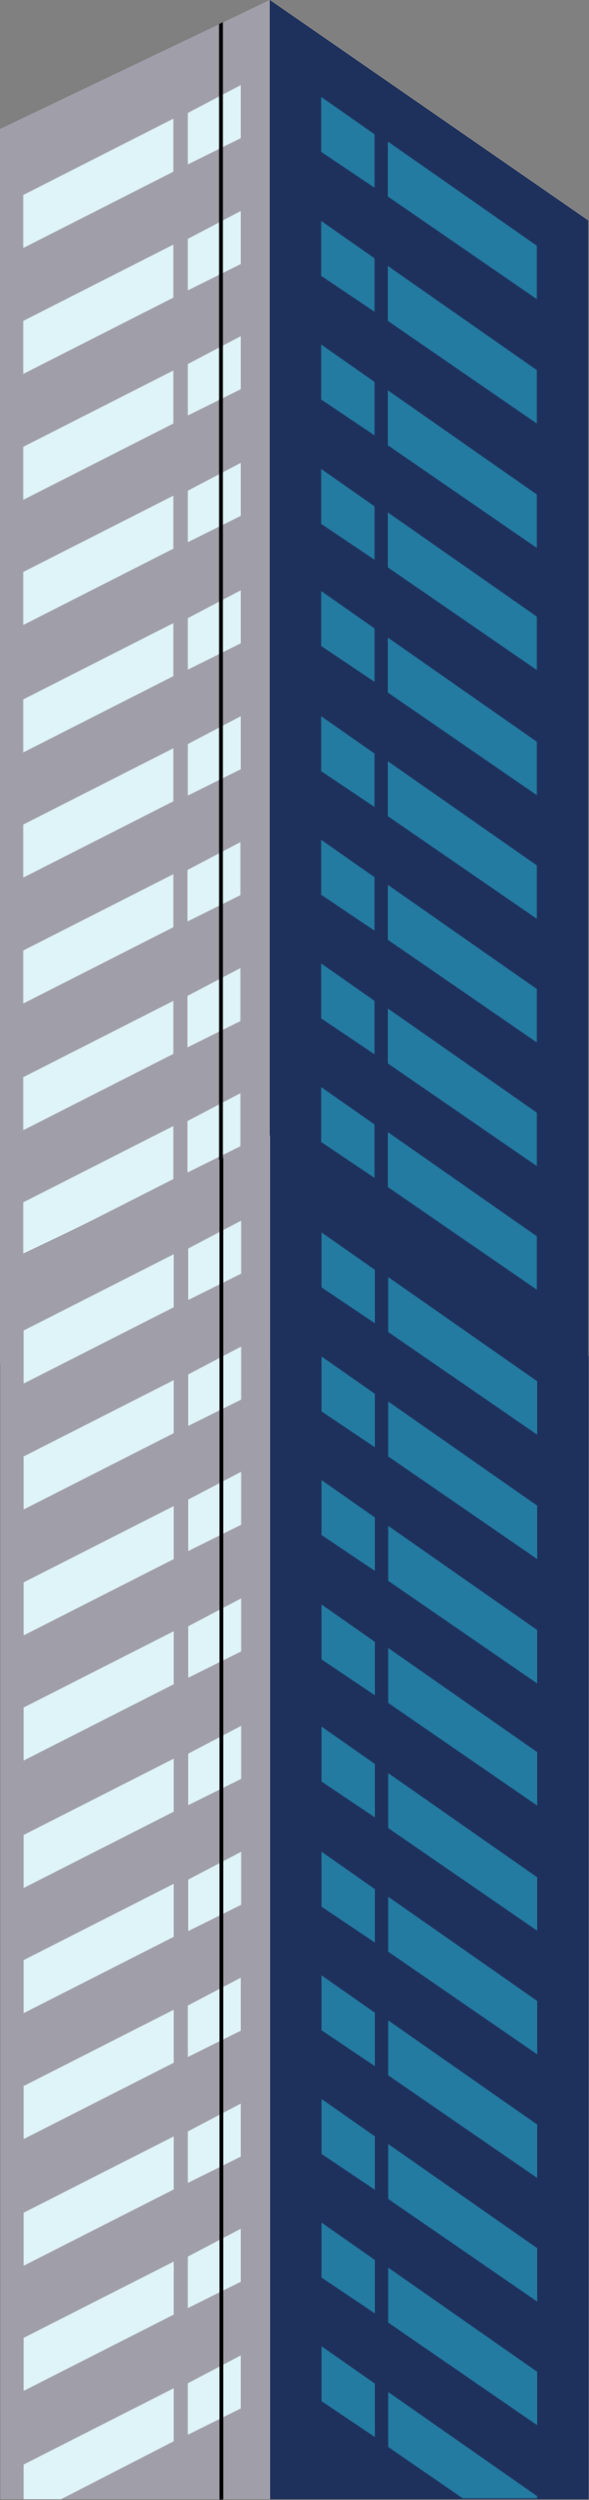 <svg xmlns="http://www.w3.org/2000/svg" width="773" height="3276" viewBox="0 0 773 3276" fill="none"><rect x="0" y="0" width="773" height="3276" fill="#808080" stroke="none"/><path d="M657 349.3V1672H469V219.319L657 349.3Z" stroke="#1E315D" stroke-width="230"></path><path d="M239 1672H115V241.531L239 182.334V1672Z" stroke="#A09EA8" stroke-width="230"></path><mask id="mask0_8_336" style="mask-type:luminance" maskUnits="userSpaceOnUse" x="421" y="127" width="71" height="120"><path d="M421.5 199V127L491.5 176V246L421.5 199Z" fill="white"></path></mask><g mask="url(#mask0_8_336)"><path d="M421.5 127.001L536.192 -36.846L221.5 -257.13V127.001H421.5ZM421.5 199.001H221.5V305.615L310.013 365.045L421.5 199.001ZM491.5 246.001L380.013 412.045L691.5 621.186V246.001H491.5ZM491.5 176.001H691.5V71.869L606.192 12.154L491.5 176.001ZM421.5 127.001H221.5V199.001H421.5H621.5V127.001H421.5ZM421.5 199.001L310.013 365.045L380.013 412.045L491.5 246.001L602.987 79.956L532.987 32.956L421.5 199.001ZM491.5 246.001H691.5V176.001H491.5H291.5V246.001H491.5ZM491.5 176.001L606.192 12.154L536.192 -36.846L421.5 127.001L306.808 290.847L376.808 339.847L491.5 176.001Z" fill="#247BA2"></path></g><mask id="mask1_8_336" style="mask-type:luminance" maskUnits="userSpaceOnUse" x="246" y="111" width="70" height="105"><path d="M316 181V111.5L246.5 148V215.5L316 181Z" fill="white"></path></mask><g mask="url(#mask1_8_336)"><path d="M316 111.501L223.008 -65.566L516 -219.439V111.501H316ZM316 181.001H516V305.006L404.927 360.143L316 181.001ZM246.5 215.501L335.427 394.643L46.5 538.068V215.501H246.5ZM246.5 148.001H46.5V27.133L153.508 -29.066L246.5 148.001ZM316 111.501H516V181.001H316H116V111.501H316ZM316 181.001L404.927 360.143L335.427 394.643L246.5 215.501L157.573 36.358L227.073 1.858L316 181.001ZM246.5 215.501H46.5V148.001H246.5H446.5V215.501H246.5ZM246.5 148.001L153.508 -29.066L223.008 -65.566L316 111.501L408.992 288.567L339.492 325.067L246.5 148.001Z" fill="#DFF4F8"></path></g><mask id="mask2_8_336" style="mask-type:luminance" maskUnits="userSpaceOnUse" x="30" y="155" width="198" height="171"><path d="M227.5 225V155.5L30.5 255.5V325L227.5 225Z" fill="white"></path></mask><g mask="url(#mask2_8_336)"><path d="M227.5 155.501L136.973 -22.838L427.5 -170.314V155.501H227.5ZM227.5 225.001H427.5V347.77L318.027 403.34L227.5 225.001ZM30.5 325.001L121.027 503.34L-169.5 650.816V325.001H30.5ZM30.5 255.501H-169.5V132.732L-60.027 77.162L30.5 255.501ZM227.5 155.501H427.5V225.001H227.5H27.5V155.501H227.5ZM227.5 225.001L318.027 403.34L121.027 503.34L30.5 325.001L-60.027 146.662L136.973 46.661L227.5 225.001ZM30.5 325.001H-169.5V255.501H30.5H230.5V325.001H30.5ZM30.5 255.501L-60.027 77.162L136.973 -22.838L227.5 155.501L318.027 333.84L121.027 433.84L30.5 255.501Z" fill="#DFF4F8"></path></g><mask id="mask3_8_336" style="mask-type:luminance" maskUnits="userSpaceOnUse" x="30" y="320" width="198" height="171"><path d="M227.5 390V320.5L30.5 420.5V490L227.5 390Z" fill="white"></path></mask><g mask="url(#mask3_8_336)"><path d="M227.5 320.5L136.973 142.161L427.5 -5.314V320.5H227.5ZM227.5 390H427.5V512.769L318.027 568.339L227.5 390ZM30.5 490L121.027 668.339L-169.5 815.815V490H30.5ZM30.5 420.5H-169.5V297.731L-60.027 242.161L30.5 420.5ZM227.5 320.5H427.5V390H227.5H27.5V320.5H227.5ZM227.5 390L318.027 568.339L121.027 668.339L30.5 490L-60.027 311.661L136.973 211.661L227.5 390ZM30.5 490H-169.5V420.5H30.5H230.5V490H30.5ZM30.5 420.5L-60.027 242.161L136.973 142.161L227.5 320.5L318.027 498.839L121.027 598.839L30.5 420.5Z" fill="#DFF4F8"></path></g><mask id="mask4_8_336" style="mask-type:luminance" maskUnits="userSpaceOnUse" x="30" y="485" width="198" height="171"><path d="M227.5 555V485.5L30.5 585.5V655L227.5 555Z" fill="white"></path></mask><g mask="url(#mask4_8_336)"><path d="M227.5 485.501L136.973 307.162L427.5 159.686V485.501H227.5ZM227.5 555.001H427.5V677.77L318.027 733.34L227.5 555.001ZM30.5 655.001L121.027 833.34L-169.5 980.816V655.001H30.5ZM30.5 585.501H-169.5V462.732L-60.027 407.162L30.5 585.501ZM227.5 485.501H427.5V555.001H227.5H27.5V485.501H227.5ZM227.5 555.001L318.027 733.34L121.027 833.34L30.5 655.001L-60.027 476.662L136.973 376.662L227.5 555.001ZM30.5 655.001H-169.5V585.501H30.5H230.5V655.001H30.5ZM30.5 585.501L-60.027 407.162L136.973 307.162L227.5 485.501L318.027 663.84L121.027 763.84L30.5 585.501Z" fill="#DFF4F8"></path></g><mask id="mask5_8_336" style="mask-type:luminance" maskUnits="userSpaceOnUse" x="30" y="649" width="198" height="171"><path d="M227.5 719V649.5L30.5 749.5V819L227.5 719Z" fill="white"></path></mask><g mask="url(#mask5_8_336)"><path d="M227.5 649.501L136.973 471.162L427.5 323.686V649.501H227.5ZM227.5 719.001H427.5V841.77L318.027 897.34L227.5 719.001ZM30.5 819.001L121.027 997.34L-169.5 1144.81V819.001H30.5ZM30.5 749.501H-169.5V626.732L-60.027 571.162L30.5 749.501ZM227.5 649.501H427.5V719.001H227.5H27.5V649.501H227.5ZM227.5 719.001L318.027 897.34L121.027 997.34L30.5 819.001L-60.027 640.662L136.973 540.662L227.5 719.001ZM30.5 819.001H-169.5V749.501H30.5H230.5V819.001H30.5ZM30.5 749.501L-60.027 571.162L136.973 471.162L227.5 649.501L318.027 827.84L121.027 927.84L30.5 749.501Z" fill="#DFF4F8"></path></g><mask id="mask6_8_336" style="mask-type:luminance" maskUnits="userSpaceOnUse" x="30" y="816" width="198" height="171"><path d="M227.5 886V816.5L30.5 916.5V986L227.5 886Z" fill="white"></path></mask><g mask="url(#mask6_8_336)"><path d="M227.5 816.501L136.973 638.162L427.5 490.686V816.501H227.5ZM227.5 886.001H427.5V1008.77L318.027 1064.34L227.5 886.001ZM30.5 986.001L121.027 1164.34L-169.5 1311.81V986.001H30.5ZM30.5 916.501H-169.5V793.732L-60.027 738.162L30.5 916.501ZM227.5 816.501H427.5V886.001H227.5H27.5V816.501H227.5ZM227.5 886.001L318.027 1064.34L121.027 1164.34L30.5 986.001L-60.027 807.662L136.973 707.662L227.5 886.001ZM30.5 986.001H-169.5V916.501H30.5H230.5V986.001H30.5ZM30.5 916.501L-60.027 738.162L136.973 638.162L227.5 816.501L318.027 994.84L121.027 1094.84L30.5 916.501Z" fill="#DFF4F8"></path></g><mask id="mask7_8_336" style="mask-type:luminance" maskUnits="userSpaceOnUse" x="30" y="980" width="198" height="171"><path d="M227.5 1050V980.5L30.5 1080.5V1150L227.5 1050Z" fill="white"></path></mask><g mask="url(#mask7_8_336)"><path d="M227.5 980.501L136.973 802.162L427.5 654.686V980.501H227.5ZM227.5 1050H427.5V1172.77L318.027 1228.34L227.5 1050ZM30.5 1150L121.027 1328.34L-169.5 1475.81V1150H30.5ZM30.5 1080.5H-169.5V957.732L-60.027 902.162L30.5 1080.5ZM227.5 980.501H427.5V1050H227.5H27.5V980.501H227.5ZM227.5 1050L318.027 1228.34L121.027 1328.34L30.5 1150L-60.027 971.662L136.973 871.662L227.5 1050ZM30.5 1150H-169.5V1080.5H30.5H230.5V1150H30.5ZM30.5 1080.5L-60.027 902.162L136.973 802.162L227.5 980.501L318.027 1158.84L121.027 1258.84L30.5 1080.5Z" fill="#DFF4F8"></path></g><mask id="mask8_8_336" style="mask-type:luminance" maskUnits="userSpaceOnUse" x="30" y="1145" width="198" height="171"><path d="M227.5 1215V1145.5L30.5 1245.5V1315L227.5 1215Z" fill="white"></path></mask><g mask="url(#mask8_8_336)"><path d="M227.5 1145.5L136.973 967.162L427.5 819.686V1145.5H227.5ZM227.5 1215H427.5V1337.77L318.027 1393.34L227.5 1215ZM30.5 1315L121.027 1493.34L-169.5 1640.81V1315H30.5ZM30.5 1245.5H-169.5V1122.73L-60.027 1067.16L30.5 1245.5ZM227.5 1145.5H427.5V1215H227.5H27.5V1145.5H227.5ZM227.5 1215L318.027 1393.34L121.027 1493.34L30.5 1315L-60.027 1136.66L136.973 1036.66L227.5 1215ZM30.5 1315H-169.5V1245.5H30.5H230.5V1315H30.5ZM30.5 1245.5L-60.027 1067.16L136.973 967.162L227.5 1145.5L318.027 1323.84L121.027 1423.84L30.5 1245.5Z" fill="#DFF4F8"></path></g><mask id="mask9_8_336" style="mask-type:luminance" maskUnits="userSpaceOnUse" x="30" y="1311" width="198" height="171"><path d="M227.5 1381V1311.5L30.5 1411.5V1481L227.5 1381Z" fill="white"></path></mask><g mask="url(#mask9_8_336)"><path d="M227.5 1311.5L136.973 1133.16L427.5 985.686V1311.5H227.5ZM227.5 1381H427.5V1503.77L318.027 1559.34L227.5 1381ZM30.5 1481L121.027 1659.34L-169.5 1806.81V1481H30.5ZM30.5 1411.5H-169.5V1288.73L-60.027 1233.16L30.5 1411.5ZM227.5 1311.5H427.5V1381H227.5H27.5V1311.5H227.5ZM227.5 1381L318.027 1559.34L121.027 1659.34L30.5 1481L-60.027 1302.66L136.973 1202.66L227.5 1381ZM30.5 1481H-169.5V1411.5H30.5H230.5V1481H30.5ZM30.5 1411.5L-60.027 1233.16L136.973 1133.16L227.5 1311.5L318.027 1489.84L121.027 1589.84L30.5 1411.5Z" fill="#DFF4F8"></path></g><mask id="mask10_8_336" style="mask-type:luminance" maskUnits="userSpaceOnUse" x="30" y="1475" width="198" height="171"><path d="M227.5 1545V1475.5L30.5 1575.5V1645L227.5 1545Z" fill="white"></path></mask><g mask="url(#mask10_8_336)"><path d="M227.5 1475.5L136.973 1297.16L427.5 1149.69V1475.5H227.5ZM227.5 1545H427.5V1667.77L318.027 1723.34L227.5 1545ZM30.5 1645L121.027 1823.34L-169.5 1970.81V1645H30.5ZM30.5 1575.5H-169.5V1452.73L-60.027 1397.16L30.5 1575.5ZM227.5 1475.5H427.5V1545H227.5H27.5V1475.5H227.5ZM227.5 1545L318.027 1723.34L121.027 1823.34L30.5 1645L-60.027 1466.66L136.973 1366.66L227.5 1545ZM30.5 1645H-169.5V1575.5H30.5H230.5V1645H30.5ZM30.5 1575.5L-60.027 1397.16L136.973 1297.16L227.5 1475.5L318.027 1653.84L121.027 1753.84L30.5 1575.5Z" fill="#DFF4F8"></path></g><mask id="mask11_8_336" style="mask-type:luminance" maskUnits="userSpaceOnUse" x="30" y="1641" width="198" height="147"><path d="M227.5 1711V1641.5L30.5 1741.5V1787H79.5L227.5 1711Z" fill="white"></path></mask><g mask="url(#mask11_8_336)"><path d="M227.5 1641.5L136.973 1463.16L427.5 1315.69V1641.5H227.5ZM227.5 1711H427.5V1833.13L318.861 1888.91L227.5 1711ZM79.5 1787L170.861 1964.91L127.85 1987H79.5V1787ZM30.5 1741.5H-169.5V1618.73L-60.027 1563.16L30.5 1741.5ZM30.5 1787V1987H-169.5V1787H30.5ZM227.5 1641.5H427.5V1711H227.5H27.5V1641.5H227.5ZM227.5 1711L318.861 1888.91L170.861 1964.91L79.5 1787L-11.861 1609.09L136.139 1533.09L227.5 1711ZM30.5 1741.5L-60.027 1563.16L136.973 1463.16L227.5 1641.5L318.027 1819.84L121.027 1919.84L30.5 1741.5ZM79.5 1787V1987H30.5V1787V1587H79.5V1787ZM30.5 1787H-169.5V1741.5H30.5H230.5V1787H30.5Z" fill="#DFF4F8"></path></g><mask id="mask12_8_336" style="mask-type:luminance" maskUnits="userSpaceOnUse" x="246" y="276" width="70" height="105"><path d="M316 346V276.5L246.5 313V380.5L316 346Z" fill="white"></path></mask><g mask="url(#mask12_8_336)"><path d="M316 276.5L223.008 99.434L516 -54.439V276.5H316ZM316 346H516V470.005L404.927 525.143L316 346ZM246.5 380.5L335.427 559.643L46.5 703.068V380.5H246.5ZM246.5 313H46.5V192.132L153.508 135.934L246.5 313ZM316 276.5H516V346H316H116V276.5H316ZM316 346L404.927 525.143L335.427 559.643L246.5 380.5L157.573 201.358L227.073 166.858L316 346ZM246.5 380.5H46.5V313H246.5H446.5V380.5H246.5ZM246.5 313L153.508 135.934L223.008 99.434L316 276.5L408.992 453.566L339.492 490.066L246.5 313Z" fill="#DFF4F8"></path></g><mask id="mask13_8_336" style="mask-type:luminance" maskUnits="userSpaceOnUse" x="246" y="440" width="70" height="105"><path d="M316 510V440.5L246.5 477V544.5L316 510Z" fill="white"></path></mask><g mask="url(#mask13_8_336)"><path d="M316 440.501L223.008 263.435L516 109.561V440.501H316ZM316 510.001H516V634.006L404.927 689.143L316 510.001ZM246.5 544.501L335.427 723.643L46.5 867.068V544.501H246.5ZM246.5 477.001H46.5V356.133L153.508 299.935L246.5 477.001ZM316 440.501H516V510.001H316H116V440.501H316ZM316 510.001L404.927 689.143L335.427 723.643L246.5 544.501L157.573 365.359L227.073 330.859L316 510.001ZM246.5 544.501H46.5V477.001H246.5H446.5V544.501H246.5ZM246.5 477.001L153.508 299.935L223.008 263.435L316 440.501L408.992 617.567L339.492 654.067L246.5 477.001Z" fill="#DFF4F8"></path></g><mask id="mask14_8_336" style="mask-type:luminance" maskUnits="userSpaceOnUse" x="246" y="606" width="70" height="105"><path d="M316 676V606.5L246.5 643V710.5L316 676Z" fill="white"></path></mask><g mask="url(#mask14_8_336)"><path d="M316 606.501L223.008 429.435L516 275.561V606.501H316ZM316 676.001H516V800.006L404.927 855.143L316 676.001ZM246.5 710.501L335.427 889.643L46.5 1033.07V710.501H246.5ZM246.5 643.001H46.5V522.133L153.508 465.935L246.5 643.001ZM316 606.501H516V676.001H316H116V606.501H316ZM316 676.001L404.927 855.143L335.427 889.643L246.5 710.501L157.573 531.359L227.073 496.859L316 676.001ZM246.5 710.501H46.5V643.001H246.5H446.5V710.501H246.5ZM246.5 643.001L153.508 465.935L223.008 429.435L316 606.501L408.992 783.567L339.492 820.067L246.5 643.001Z" fill="#DFF4F8"></path></g><mask id="mask15_8_336" style="mask-type:luminance" maskUnits="userSpaceOnUse" x="246" y="773" width="70" height="105"><path d="M316 843V773.5L246.5 810V877.5L316 843Z" fill="white"></path></mask><g mask="url(#mask15_8_336)"><path d="M316 773.501L223.008 596.435L516 442.561V773.501H316ZM316 843.001H516V967.006L404.927 1022.14L316 843.001ZM246.5 877.501L335.427 1056.64L46.5 1200.07V877.501H246.5ZM246.5 810.001H46.5V689.133L153.508 632.935L246.5 810.001ZM316 773.501H516V843.001H316H116V773.501H316ZM316 843.001L404.927 1022.14L335.427 1056.64L246.5 877.501L157.573 698.359L227.073 663.859L316 843.001ZM246.5 877.501H46.5V810.001H246.5H446.5V877.501H246.5ZM246.5 810.001L153.508 632.935L223.008 596.435L316 773.501L408.992 950.567L339.492 987.067L246.5 810.001Z" fill="#DFF4F8"></path></g><mask id="mask16_8_336" style="mask-type:luminance" maskUnits="userSpaceOnUse" x="246" y="938" width="70" height="105"><path d="M316 1008V938.5L246.5 975V1042.5L316 1008Z" fill="white"></path></mask><g mask="url(#mask16_8_336)"><path d="M316 938.501L223.008 761.435L516 607.561V938.501H316ZM316 1008H516V1132.01L404.927 1187.14L316 1008ZM246.5 1042.5L335.427 1221.64L46.5 1365.07V1042.5H246.5ZM246.5 975.001H46.5V854.133L153.508 797.935L246.5 975.001ZM316 938.501H516V1008H316H116V938.501H316ZM316 1008L404.927 1187.14L335.427 1221.64L246.5 1042.5L157.573 863.359L227.073 828.859L316 1008ZM246.5 1042.5H46.5V975.001H246.5H446.5V1042.5H246.5ZM246.5 975.001L153.508 797.935L223.008 761.435L316 938.501L408.992 1115.57L339.492 1152.07L246.5 975.001Z" fill="#DFF4F8"></path></g><mask id="mask17_8_336" style="mask-type:luminance" maskUnits="userSpaceOnUse" x="246" y="1103" width="70" height="105"><path d="M315.5 1173V1103.5L246 1140V1207.5L315.5 1173Z" fill="white"></path></mask><g mask="url(#mask17_8_336)"><path d="M315.5 1103.5L222.508 926.435L515.5 772.561V1103.5H315.5ZM315.5 1173H515.5V1297.01L404.427 1352.14L315.5 1173ZM246 1207.5L334.927 1386.64L46 1530.07V1207.5H246ZM246 1140H46V1019.13L153.008 962.935L246 1140ZM315.5 1103.5H515.5V1173H315.5H115.5V1103.5H315.5ZM315.5 1173L404.427 1352.14L334.927 1386.64L246 1207.5L157.073 1028.36L226.573 993.859L315.5 1173ZM246 1207.5H46V1140H246H446V1207.5H246ZM246 1140L153.008 962.935L222.508 926.435L315.5 1103.5L408.492 1280.57L338.992 1317.07L246 1140Z" fill="#DFF4F8"></path></g><mask id="mask18_8_336" style="mask-type:luminance" maskUnits="userSpaceOnUse" x="246" y="1268" width="70" height="105"><path d="M315.5 1338V1268.5L246 1305V1372.5L315.5 1338Z" fill="white"></path></mask><g mask="url(#mask18_8_336)"><path d="M315.5 1268.5L222.508 1091.43L515.5 937.561V1268.5H315.5ZM315.5 1338H515.5V1462.01L404.427 1517.14L315.5 1338ZM246 1372.5L334.927 1551.64L46 1695.07V1372.5H246ZM246 1305H46V1184.13L153.008 1127.93L246 1305ZM315.5 1268.5H515.5V1338H315.5H115.5V1268.5H315.5ZM315.5 1338L404.427 1517.14L334.927 1551.64L246 1372.5L157.073 1193.36L226.573 1158.86L315.5 1338ZM246 1372.5H46V1305H246H446V1372.5H246ZM246 1305L153.008 1127.93L222.508 1091.43L315.5 1268.5L408.492 1445.57L338.992 1482.07L246 1305Z" fill="#DFF4F8"></path></g><mask id="mask19_8_336" style="mask-type:luminance" maskUnits="userSpaceOnUse" x="246" y="1432" width="70" height="105"><path d="M315.5 1502V1432.5L246 1469V1536.5L315.5 1502Z" fill="white"></path></mask><g mask="url(#mask19_8_336)"><path d="M315.5 1432.5L222.508 1255.43L515.5 1101.56V1432.5H315.5ZM315.5 1502H515.5V1626.01L404.427 1681.14L315.5 1502ZM246 1536.5L334.927 1715.64L46 1859.07V1536.5H246ZM246 1469H46V1348.13L153.008 1291.93L246 1469ZM315.5 1432.5H515.5V1502H315.5H115.5V1432.5H315.5ZM315.5 1502L404.427 1681.14L334.927 1715.64L246 1536.5L157.073 1357.36L226.573 1322.86L315.5 1502ZM246 1536.5H46V1469H246H446V1536.5H246ZM246 1469L153.008 1291.93L222.508 1255.43L315.5 1432.5L408.492 1609.57L338.992 1646.07L246 1469Z" fill="#DFF4F8"></path></g><mask id="mask20_8_336" style="mask-type:luminance" maskUnits="userSpaceOnUse" x="246" y="1598" width="70" height="105"><path d="M315.5 1668V1598.5L246 1635V1702.5L315.5 1668Z" fill="white"></path></mask><g mask="url(#mask20_8_336)"><path d="M315.5 1598.5L222.508 1421.43L515.5 1267.56V1598.5H315.5ZM315.5 1668H515.5V1792.01L404.427 1847.14L315.5 1668ZM246 1702.5L334.927 1881.64L46 2025.07V1702.5H246ZM246 1635H46V1514.13L153.008 1457.93L246 1635ZM315.5 1598.5H515.5V1668H315.5H115.5V1598.5H315.5ZM315.5 1668L404.427 1847.14L334.927 1881.64L246 1702.5L157.073 1523.36L226.573 1488.86L315.5 1668ZM246 1702.5H46V1635H246H446V1702.5H246ZM246 1635L153.008 1457.93L222.508 1421.43L315.5 1598.5L408.492 1775.57L338.992 1812.07L246 1635Z" fill="#DFF4F8"></path></g><mask id="mask21_8_336" style="mask-type:luminance" maskUnits="userSpaceOnUse" x="509" y="185" width="196" height="208"><path d="M509 257.5V185.5L704.5 322V392L509 257.5Z" fill="white"></path></mask><g mask="url(#mask21_8_336)"><path d="M509 185.5L623.495 21.516L309 -198.068V185.5H509ZM509 257.5H309V362.666L395.641 422.271L509 257.5ZM704.5 392L591.141 556.771L904.5 772.357V392H704.5ZM704.5 322H904.5V217.716L818.995 158.016L704.5 322ZM509 185.5H309V257.5H509H709V185.5H509ZM509 257.5L395.641 422.271L591.141 556.771L704.5 392L817.859 227.229L622.359 92.729L509 257.5ZM704.5 392H904.5V322H704.5H504.5V392H704.5ZM704.5 322L818.995 158.016L623.495 21.516L509 185.5L394.505 349.484L590.005 485.984L704.5 322Z" fill="#247BA2"></path></g><mask id="mask22_8_336" style="mask-type:luminance" maskUnits="userSpaceOnUse" x="509" y="348" width="196" height="208"><path d="M509 420.5V348.5L704.5 485V555L509 420.5Z" fill="white"></path></mask><g mask="url(#mask22_8_336)"><path d="M509 348.501L623.495 184.517L309 -35.067V348.501H509ZM509 420.501H309V525.666L395.641 585.271L509 420.501ZM704.5 555L591.141 719.771L904.5 935.357V555H704.5ZM704.5 485H904.5V380.717L818.995 321.017L704.5 485ZM509 348.501H309V420.501H509H709V348.501H509ZM509 420.501L395.641 585.271L591.141 719.771L704.5 555L817.859 390.23L622.359 255.73L509 420.501ZM704.5 555H904.5V485H704.5H504.5V555H704.5ZM704.5 485L818.995 321.017L623.495 184.517L509 348.501L394.505 512.484L590.005 648.984L704.5 485Z" fill="#247BA2"></path></g><mask id="mask23_8_336" style="mask-type:luminance" maskUnits="userSpaceOnUse" x="509" y="511" width="196" height="208"><path d="M509 583.5V511.5L704.5 648V718L509 583.5Z" fill="white"></path></mask><g mask="url(#mask23_8_336)"><path d="M509 511.5L623.495 347.516L309 127.932V511.5H509ZM509 583.5H309V688.665L395.641 748.271L509 583.5ZM704.5 718L591.141 882.771L904.5 1098.36V718H704.5ZM704.5 648H904.5V543.716L818.995 484.016L704.5 648ZM509 511.5H309V583.5H509H709V511.5H509ZM509 583.5L395.641 748.271L591.141 882.771L704.5 718L817.859 553.229L622.359 418.729L509 583.5ZM704.5 718H904.5V648H704.5H504.5V718H704.5ZM704.5 648L818.995 484.016L623.495 347.516L509 511.5L394.505 675.484L590.005 811.984L704.5 648Z" fill="#247BA2"></path></g><mask id="mask24_8_336" style="mask-type:luminance" maskUnits="userSpaceOnUse" x="509" y="671" width="196" height="208"><path d="M509 743.5V671.5L704.5 808V878L509 743.5Z" fill="white"></path></mask><g mask="url(#mask24_8_336)"><path d="M509 671.5L623.495 507.516L309 287.932V671.5H509ZM509 743.5H309V848.665L395.641 908.271L509 743.5ZM704.5 878L591.141 1042.77L904.5 1258.36V878H704.5ZM704.5 808H904.5V703.716L818.995 644.016L704.5 808ZM509 671.5H309V743.5H509H709V671.5H509ZM509 743.5L395.641 908.271L591.141 1042.77L704.5 878L817.859 713.229L622.359 578.729L509 743.5ZM704.5 878H904.5V808H704.5H504.5V878H704.5ZM704.5 808L818.995 644.016L623.495 507.516L509 671.5L394.505 835.484L590.005 971.984L704.5 808Z" fill="#247BA2"></path></g><mask id="mask25_8_336" style="mask-type:luminance" maskUnits="userSpaceOnUse" x="509" y="835" width="196" height="208"><path d="M509 907.5V835.5L704.5 972V1042L509 907.5Z" fill="white"></path></mask><g mask="url(#mask25_8_336)"><path d="M509 835.5L623.495 671.516L309 451.932V835.5H509ZM509 907.5H309V1012.66L395.641 1072.27L509 907.5ZM704.5 1042L591.141 1206.77L904.5 1422.36V1042H704.5ZM704.5 972H904.5V867.716L818.995 808.016L704.5 972ZM509 835.5H309V907.5H509H709V835.5H509ZM509 907.5L395.641 1072.27L591.141 1206.77L704.5 1042L817.859 877.229L622.359 742.729L509 907.5ZM704.5 1042H904.5V972H704.5H504.5V1042H704.5ZM704.5 972L818.995 808.016L623.495 671.516L509 835.5L394.505 999.484L590.005 1135.98L704.5 972Z" fill="#247BA2"></path></g><mask id="mask26_8_336" style="mask-type:luminance" maskUnits="userSpaceOnUse" x="509" y="997" width="196" height="208"><path d="M509 1069.5V997.5L704.5 1134V1204L509 1069.5Z" fill="white"></path></mask><g mask="url(#mask26_8_336)"><path d="M509 997.501L623.495 833.517L309 613.933V997.501H509ZM509 1069.5H309V1174.66L395.641 1234.27L509 1069.5ZM704.5 1204L591.141 1368.77L904.5 1584.36V1204H704.5ZM704.5 1134H904.5V1029.72L818.995 970.017L704.5 1134ZM509 997.501H309V1069.5H509H709V997.501H509ZM509 1069.5L395.641 1234.27L591.141 1368.77L704.5 1204L817.859 1039.23L622.359 904.73L509 1069.5ZM704.5 1204H904.5V1134H704.5H504.5V1204H704.5ZM704.5 1134L818.995 970.017L623.495 833.517L509 997.501L394.505 1161.48L590.005 1297.98L704.5 1134Z" fill="#247BA2"></path></g><mask id="mask27_8_336" style="mask-type:luminance" maskUnits="userSpaceOnUse" x="509" y="1159" width="196" height="208"><path d="M509 1231.5V1159.5L704.5 1296V1366L509 1231.5Z" fill="white"></path></mask><g mask="url(#mask27_8_336)"><path d="M509 1159.5L623.495 995.517L309 775.933V1159.5H509ZM509 1231.5H309V1336.66L395.641 1396.27L509 1231.5ZM704.5 1366L591.141 1530.77L904.5 1746.36V1366H704.5ZM704.5 1296H904.5V1191.72L818.995 1132.02L704.5 1296ZM509 1159.5H309V1231.5H509H709V1159.5H509ZM509 1231.5L395.641 1396.27L591.141 1530.77L704.5 1366L817.859 1201.23L622.359 1066.73L509 1231.5ZM704.5 1366H904.5V1296H704.5H504.5V1366H704.5ZM704.5 1296L818.995 1132.02L623.495 995.517L509 1159.5L394.505 1323.48L590.005 1459.98L704.5 1296Z" fill="#247BA2"></path></g><mask id="mask28_8_336" style="mask-type:luminance" maskUnits="userSpaceOnUse" x="509" y="1321" width="196" height="208"><path d="M509 1393.5V1321.5L704.5 1458V1528L509 1393.5Z" fill="white"></path></mask><g mask="url(#mask28_8_336)"><path d="M509 1321.5L623.495 1157.52L309 937.933V1321.5H509ZM509 1393.5H309V1498.66L395.641 1558.27L509 1393.5ZM704.5 1528L591.141 1692.77L904.5 1908.36V1528H704.5ZM704.5 1458H904.5V1353.72L818.995 1294.02L704.5 1458ZM509 1321.5H309V1393.5H509H709V1321.5H509ZM509 1393.5L395.641 1558.27L591.141 1692.77L704.5 1528L817.859 1363.23L622.359 1228.73L509 1393.5ZM704.5 1528H904.5V1458H704.5H504.5V1528H704.5ZM704.5 1458L818.995 1294.02L623.495 1157.52L509 1321.5L394.505 1485.48L590.005 1621.98L704.5 1458Z" fill="#247BA2"></path></g><mask id="mask29_8_336" style="mask-type:luminance" maskUnits="userSpaceOnUse" x="509" y="1483" width="196" height="208"><path d="M509 1555.5V1483.5L704.5 1620V1690L509 1555.5Z" fill="white"></path></mask><g mask="url(#mask29_8_336)"><path d="M509 1483.5L623.495 1319.52L309 1099.93V1483.5H509ZM509 1555.5H309V1660.66L395.641 1720.27L509 1555.5ZM704.5 1690L591.141 1854.77L904.5 2070.36V1690H704.5ZM704.5 1620H904.5V1515.72L818.995 1456.02L704.5 1620ZM509 1483.5H309V1555.5H509H709V1483.5H509ZM509 1555.5L395.641 1720.27L591.141 1854.77L704.5 1690L817.859 1525.23L622.359 1390.73L509 1555.5ZM704.5 1690H904.5V1620H704.5H504.5V1690H704.5ZM704.5 1620L818.995 1456.02L623.495 1319.52L509 1483.5L394.505 1647.48L590.005 1783.98L704.5 1620Z" fill="#247BA2"></path></g><mask id="mask30_8_336" style="mask-type:luminance" maskUnits="userSpaceOnUse" x="509" y="1646" width="196" height="140"><path d="M509 1718.5V1646.5L704.5 1783V1785.75H606.75L509 1718.5Z" fill="white"></path></mask><g mask="url(#mask30_8_336)"><path d="M509 1646.5L623.495 1482.52L309 1262.93V1646.5H509ZM509 1718.5H309V1823.66L395.641 1883.27L509 1718.5ZM704.5 1785.75V1985.75H904.5V1785.75H704.5ZM704.5 1783H904.5V1678.72L818.995 1619.02L704.5 1783ZM606.75 1785.75L493.391 1950.52L544.596 1985.75H606.75V1785.75ZM509 1646.5H309V1718.5H509H709V1646.5H509ZM704.5 1785.75H904.5V1783H704.5H504.5V1785.75H704.5ZM704.5 1783L818.995 1619.02L623.495 1482.52L509 1646.5L394.505 1810.48L590.005 1946.98L704.5 1783ZM509 1718.5L395.641 1883.27L493.391 1950.52L606.75 1785.75L720.109 1620.98L622.359 1553.73L509 1718.5ZM606.75 1785.75V1985.75H704.5V1785.75V1585.75H606.75V1785.75Z" fill="#247BA2"></path></g><mask id="mask31_8_336" style="mask-type:luminance" maskUnits="userSpaceOnUse" x="421" y="451" width="71" height="120"><path d="M421.5 523.5V451.5L491.5 500.5V570.5L421.5 523.5Z" fill="white"></path></mask><g mask="url(#mask31_8_336)"><path d="M421.5 451.5L536.192 287.654L221.5 67.369V451.5H421.5ZM421.5 523.5H221.5V630.115L310.013 689.544L421.5 523.5ZM491.5 570.5L380.013 736.544L691.5 945.685V570.5H491.5ZM491.5 500.5H691.5V396.369L606.192 336.654L491.5 500.5ZM421.5 451.5H221.5V523.5H421.5H621.5V451.5H421.5ZM421.5 523.5L310.013 689.544L380.013 736.544L491.5 570.5L602.987 404.456L532.987 357.456L421.5 523.5ZM491.5 570.5H691.5V500.5H491.5H291.5V570.5H491.5ZM491.5 500.5L606.192 336.654L536.192 287.654L421.5 451.5L306.808 615.346L376.808 664.346L491.5 500.5Z" fill="#247BA2"></path></g><mask id="mask32_8_336" style="mask-type:luminance" maskUnits="userSpaceOnUse" x="421" y="289" width="71" height="120"><path d="M421.5 361.5V289.5L491.5 338.5V408.5L421.5 361.5Z" fill="white"></path></mask><g mask="url(#mask32_8_336)"><path d="M421.5 289.5L536.192 125.654L221.5 -94.631V289.5H421.5ZM421.5 361.5H221.5V468.115L310.013 527.544L421.5 361.5ZM491.5 408.5L380.013 574.544L691.5 783.685V408.5H491.5ZM491.5 338.5H691.5V234.37L606.192 174.654L491.5 338.5ZM421.5 289.5H221.5V361.5H421.5H621.5V289.5H421.5ZM421.5 361.5L310.013 527.544L380.013 574.544L491.5 408.5L602.987 242.456L532.987 195.456L421.5 361.5ZM491.5 408.5H691.5V338.5H491.5H291.5V408.5H491.5ZM491.5 338.5L606.192 174.654L536.192 125.654L421.5 289.5L306.808 453.346L376.808 502.346L491.5 338.5Z" fill="#247BA2"></path></g><mask id="mask33_8_336" style="mask-type:luminance" maskUnits="userSpaceOnUse" x="421" y="614" width="71" height="120"><path d="M421.5 686.5V614.5L491.5 663.5V733.5L421.5 686.5Z" fill="white"></path></mask><g mask="url(#mask33_8_336)"><path d="M421.5 614.5L536.192 450.654L221.5 230.37V614.5H421.5ZM421.5 686.5H221.5V793.115L310.013 852.544L421.5 686.5ZM491.5 733.5L380.013 899.544L691.5 1108.69V733.5H491.5ZM491.5 663.5H691.5V559.37L606.192 499.654L491.5 663.5ZM421.5 614.5H221.5V686.5H421.5H621.5V614.5H421.5ZM421.5 686.5L310.013 852.544L380.013 899.544L491.5 733.5L602.987 567.456L532.987 520.456L421.5 686.5ZM491.5 733.5H691.5V663.5H491.5H291.5V733.5H491.5ZM491.5 663.5L606.192 499.654L536.192 450.654L421.5 614.5L306.808 778.346L376.808 827.346L491.5 663.5Z" fill="#247BA2"></path></g><mask id="mask34_8_336" style="mask-type:luminance" maskUnits="userSpaceOnUse" x="421" y="774" width="71" height="120"><path d="M421.5 846.5V774.5L491.5 823.5V893.5L421.5 846.5Z" fill="white"></path></mask><g mask="url(#mask34_8_336)"><path d="M421.5 774.501L536.192 610.655L221.5 390.37V774.501H421.5ZM421.5 846.501H221.5V953.115L310.013 1012.54L421.5 846.501ZM491.5 893.501L380.013 1059.54L691.5 1268.69V893.501H491.5ZM491.5 823.501H691.5V719.37L606.192 659.655L491.5 823.501ZM421.5 774.501H221.5V846.501H421.5H621.5V774.501H421.5ZM421.5 846.501L310.013 1012.54L380.013 1059.54L491.5 893.501L602.987 727.457L532.987 680.457L421.5 846.501ZM491.5 893.501H691.5V823.501H491.5H291.5V893.501H491.5ZM491.5 823.501L606.192 659.655L536.192 610.655L421.5 774.501L306.808 938.347L376.808 987.347L491.5 823.501Z" fill="#247BA2"></path></g><mask id="mask35_8_336" style="mask-type:luminance" maskUnits="userSpaceOnUse" x="421" y="938" width="71" height="120"><path d="M421.5 1010.5V938.5L491.5 987.5V1057.5L421.5 1010.5Z" fill="white"></path></mask><g mask="url(#mask35_8_336)"><path d="M421.5 938.501L536.192 774.655L221.5 554.37V938.501H421.5ZM421.5 1010.5H221.5V1117.11L310.013 1176.54L421.5 1010.5ZM491.5 1057.5L380.013 1223.54L691.5 1432.69V1057.5H491.5ZM491.5 987.501H691.5V883.37L606.192 823.655L491.5 987.501ZM421.5 938.501H221.5V1010.5H421.5H621.5V938.501H421.5ZM421.5 1010.5L310.013 1176.54L380.013 1223.54L491.5 1057.5L602.987 891.457L532.987 844.457L421.5 1010.5ZM491.5 1057.5H691.5V987.501H491.5H291.5V1057.5H491.5ZM491.5 987.501L606.192 823.655L536.192 774.655L421.5 938.501L306.808 1102.35L376.808 1151.35L491.5 987.501Z" fill="#247BA2"></path></g><mask id="mask36_8_336" style="mask-type:luminance" maskUnits="userSpaceOnUse" x="421" y="1100" width="71" height="120"><path d="M421.5 1172.5V1100.5L491.5 1149.5V1219.5L421.5 1172.5Z" fill="white"></path></mask><g mask="url(#mask36_8_336)"><path d="M421.5 1100.5L536.192 936.655L221.5 716.37V1100.5H421.5ZM421.5 1172.5H221.5V1279.11L310.013 1338.54L421.5 1172.5ZM491.5 1219.5L380.013 1385.54L691.5 1594.69V1219.5H491.5ZM491.5 1149.5H691.5V1045.37L606.192 985.655L491.5 1149.5ZM421.5 1100.5H221.5V1172.5H421.5H621.5V1100.5H421.5ZM421.5 1172.5L310.013 1338.54L380.013 1385.54L491.5 1219.5L602.987 1053.46L532.987 1006.46L421.5 1172.5ZM491.5 1219.5H691.5V1149.5H491.5H291.5V1219.5H491.5ZM491.5 1149.5L606.192 985.655L536.192 936.655L421.5 1100.5L306.808 1264.35L376.808 1313.35L491.5 1149.5Z" fill="#247BA2"></path></g><mask id="mask37_8_336" style="mask-type:luminance" maskUnits="userSpaceOnUse" x="421" y="1262" width="71" height="120"><path d="M421.5 1334.5V1262.5L491.5 1311.5V1381.5L421.5 1334.5Z" fill="white"></path></mask><g mask="url(#mask37_8_336)"><path d="M421.5 1262.5L536.192 1098.65L221.5 878.37V1262.5H421.5ZM421.5 1334.5H221.5V1441.11L310.013 1500.54L421.5 1334.5ZM491.5 1381.5L380.013 1547.54L691.5 1756.69V1381.5H491.5ZM491.5 1311.5H691.5V1207.37L606.192 1147.65L491.5 1311.5ZM421.5 1262.5H221.5V1334.5H421.5H621.5V1262.5H421.5ZM421.5 1334.5L310.013 1500.54L380.013 1547.54L491.5 1381.5L602.987 1215.46L532.987 1168.46L421.5 1334.5ZM491.5 1381.5H691.5V1311.5H491.5H291.5V1381.5H491.5ZM491.5 1311.5L606.192 1147.65L536.192 1098.65L421.5 1262.5L306.808 1426.35L376.808 1475.35L491.5 1311.5Z" fill="#247BA2"></path></g><mask id="mask38_8_336" style="mask-type:luminance" maskUnits="userSpaceOnUse" x="421" y="1424" width="71" height="120"><path d="M421.5 1496.5V1424.5L491.5 1473.5V1543.5L421.5 1496.5Z" fill="white"></path></mask><g mask="url(#mask38_8_336)"><path d="M421.5 1424.5L536.192 1260.65L221.5 1040.37V1424.5H421.5ZM421.5 1496.5H221.5V1603.11L310.013 1662.54L421.5 1496.5ZM491.5 1543.5L380.013 1709.54L691.5 1918.69V1543.5H491.5ZM491.5 1473.5H691.5V1369.37L606.192 1309.65L491.5 1473.5ZM421.5 1424.5H221.5V1496.5H421.5H621.5V1424.5H421.5ZM421.5 1496.5L310.013 1662.54L380.013 1709.54L491.5 1543.5L602.987 1377.46L532.987 1330.46L421.5 1496.5ZM491.5 1543.5H691.5V1473.5H491.5H291.5V1543.5H491.5ZM491.5 1473.5L606.192 1309.65L536.192 1260.65L421.5 1424.5L306.808 1588.35L376.808 1637.35L491.5 1473.5Z" fill="#247BA2"></path></g><mask id="mask39_8_336" style="mask-type:luminance" maskUnits="userSpaceOnUse" x="421" y="1586" width="71" height="120"><path d="M421.5 1658.5V1586.5L491.5 1635.5V1705.5L421.5 1658.5Z" fill="white"></path></mask><g mask="url(#mask39_8_336)"><path d="M421.5 1586.5L536.192 1422.65L221.5 1202.37V1586.5H421.5ZM421.5 1658.5H221.5V1765.11L310.013 1824.54L421.5 1658.5ZM491.5 1705.5L380.013 1871.54L691.5 2080.69V1705.5H491.5ZM491.5 1635.5H691.5V1531.37L606.192 1471.65L491.5 1635.5ZM421.5 1586.5H221.5V1658.5H421.5H621.5V1586.5H421.5ZM421.5 1658.5L310.013 1824.54L380.013 1871.54L491.5 1705.5L602.987 1539.46L532.987 1492.46L421.5 1658.5ZM491.5 1705.5H691.5V1635.5H491.5H291.5V1705.5H491.5ZM491.5 1635.5L606.192 1471.65L536.192 1422.65L421.5 1586.5L306.808 1750.35L376.808 1799.35L491.5 1635.5Z" fill="#247BA2"></path></g><mask id="mask40_8_336" style="mask-type:luminance" maskUnits="userSpaceOnUse" x="287" y="29" width="6" height="1759"><path d="M287.5 1787.5V31.5L292.5 29V1787.5H287.5Z" fill="white"></path></mask><g mask="url(#mask40_8_336)"><path d="M287.5 31.5L283.028 22.556L277.5 25.32V31.5H287.5ZM287.5 1787.5H277.5V1797.5H287.5V1787.5ZM292.5 1787.5V1797.5H302.5V1787.5H292.5ZM292.5 29H302.5V12.82L288.028 20.056L292.5 29ZM287.5 31.5H277.5V1787.5H287.5H297.5V31.5H287.5ZM287.5 1787.5V1797.5H292.5V1787.5V1777.5H287.5V1787.5ZM292.5 1787.5H302.5V29H292.5H282.5V1787.5H292.5ZM292.5 29L288.028 20.056L283.028 22.556L287.5 31.5L291.972 40.445L296.972 37.945L292.5 29Z" fill="black"></path></g><path d="M657.5 1837.3V3160H469.5V1707.32L657.5 1837.3Z" stroke="#1E315D" stroke-width="230"></path><path d="M239.5 3160H115.5V1729.53L239.5 1670.33V3160Z" stroke="#A09EA8" stroke-width="230"></path><mask id="mask41_8_336" style="mask-type:luminance" maskUnits="userSpaceOnUse" x="422" y="1615" width="70" height="120"><path d="M422 1687V1615L492 1664V1734L422 1687Z" fill="white"></path></mask><g mask="url(#mask41_8_336)"><path d="M422 1615L536.692 1451.15L222 1230.87V1615H422ZM422 1687H222V1793.61L310.513 1853.04L422 1687ZM492 1734L380.513 1900.04L692 2109.19V1734H492ZM492 1664H692V1559.87L606.692 1500.15L492 1664ZM422 1615H222V1687H422H622V1615H422ZM422 1687L310.513 1853.04L380.513 1900.04L492 1734L603.487 1567.96L533.487 1520.96L422 1687ZM492 1734H692V1664H492H292V1734H492ZM492 1664L606.692 1500.15L536.692 1451.15L422 1615L307.308 1778.85L377.308 1827.85L492 1664Z" fill="#247BA2"></path></g><mask id="mask42_8_336" style="mask-type:luminance" maskUnits="userSpaceOnUse" x="247" y="1599" width="70" height="105"><path d="M316.5 1669V1599.5L247 1636V1703.5L316.5 1669Z" fill="white"></path></mask><g mask="url(#mask42_8_336)"><path d="M316.5 1599.5L223.508 1422.43L516.5 1268.56V1599.5H316.5ZM316.5 1669H516.5V1793.01L405.427 1848.14L316.5 1669ZM247 1703.5L335.927 1882.64L47 2026.07V1703.5H247ZM247 1636H47V1515.13L154.008 1458.93L247 1636ZM316.5 1599.5H516.5V1669H316.5H116.5V1599.5H316.5ZM316.5 1669L405.427 1848.14L335.927 1882.64L247 1703.5L158.073 1524.36L227.573 1489.86L316.5 1669ZM247 1703.5H47V1636H247H447V1703.5H247ZM247 1636L154.008 1458.93L223.508 1422.43L316.5 1599.5L409.492 1776.57L339.992 1813.07L247 1636Z" fill="#DFF4F8"></path></g><mask id="mask43_8_336" style="mask-type:luminance" maskUnits="userSpaceOnUse" x="31" y="1643" width="197" height="171"><path d="M228 1713V1643.5L31 1743.5V1813L228 1713Z" fill="white"></path></mask><g mask="url(#mask43_8_336)"><path d="M228 1643.5L137.473 1465.16L428 1317.69V1643.5H228ZM228 1713H428V1835.77L318.527 1891.34L228 1713ZM31 1813L121.527 1991.34L-169 2138.82V1813H31ZM31 1743.5H-169V1620.73L-59.527 1565.16L31 1743.5ZM228 1643.5H428V1713H228H28V1643.5H228ZM228 1713L318.527 1891.34L121.527 1991.34L31 1813L-59.527 1634.66L137.473 1534.66L228 1713ZM31 1813H-169V1743.5H31H231V1813H31ZM31 1743.5L-59.527 1565.16L137.473 1465.16L228 1643.5L318.527 1821.84L121.527 1921.84L31 1743.5Z" fill="#DFF4F8"></path></g><mask id="mask44_8_336" style="mask-type:luminance" maskUnits="userSpaceOnUse" x="31" y="1808" width="197" height="171"><path d="M228 1878V1808.5L31 1908.5V1978L228 1878Z" fill="white"></path></mask><g mask="url(#mask44_8_336)"><path d="M228 1808.5L137.473 1630.16L428 1482.69V1808.5H228ZM228 1878H428V2000.77L318.527 2056.34L228 1878ZM31 1978L121.527 2156.34L-169 2303.82V1978H31ZM31 1908.5H-169V1785.73L-59.527 1730.16L31 1908.5ZM228 1808.5H428V1878H228H28V1808.5H228ZM228 1878L318.527 2056.34L121.527 2156.34L31 1978L-59.527 1799.66L137.473 1699.66L228 1878ZM31 1978H-169V1908.5H31H231V1978H31ZM31 1908.5L-59.527 1730.16L137.473 1630.16L228 1808.5L318.527 1986.84L121.527 2086.84L31 1908.5Z" fill="#DFF4F8"></path></g><mask id="mask45_8_336" style="mask-type:luminance" maskUnits="userSpaceOnUse" x="31" y="1973" width="197" height="171"><path d="M228 2043V1973.5L31 2073.5V2143L228 2043Z" fill="white"></path></mask><g mask="url(#mask45_8_336)"><path d="M228 1973.5L137.473 1795.16L428 1647.69V1973.5H228ZM228 2043H428V2165.77L318.527 2221.34L228 2043ZM31 2143L121.527 2321.34L-169 2468.82V2143H31ZM31 2073.5H-169V1950.73L-59.527 1895.16L31 2073.5ZM228 1973.5H428V2043H228H28V1973.5H228ZM228 2043L318.527 2221.34L121.527 2321.34L31 2143L-59.527 1964.66L137.473 1864.66L228 2043ZM31 2143H-169V2073.5H31H231V2143H31ZM31 2073.5L-59.527 1895.16L137.473 1795.16L228 1973.5L318.527 2151.84L121.527 2251.84L31 2073.5Z" fill="#DFF4F8"></path></g><mask id="mask46_8_336" style="mask-type:luminance" maskUnits="userSpaceOnUse" x="31" y="2137" width="197" height="171"><path d="M228 2207V2137.5L31 2237.5V2307L228 2207Z" fill="white"></path></mask><g mask="url(#mask46_8_336)"><path d="M228 2137.5L137.473 1959.16L428 1811.69V2137.5H228ZM228 2207H428V2329.77L318.527 2385.34L228 2207ZM31 2307L121.527 2485.34L-169 2632.81V2307H31ZM31 2237.5H-169V2114.73L-59.527 2059.16L31 2237.5ZM228 2137.5H428V2207H228H28V2137.5H228ZM228 2207L318.527 2385.34L121.527 2485.34L31 2307L-59.527 2128.66L137.473 2028.66L228 2207ZM31 2307H-169V2237.5H31H231V2307H31ZM31 2237.5L-59.527 2059.16L137.473 1959.16L228 2137.5L318.527 2315.84L121.527 2415.84L31 2237.5Z" fill="#DFF4F8"></path></g><mask id="mask47_8_336" style="mask-type:luminance" maskUnits="userSpaceOnUse" x="31" y="2304" width="197" height="171"><path d="M228 2374V2304.5L31 2404.5V2474L228 2374Z" fill="white"></path></mask><g mask="url(#mask47_8_336)"><path d="M228 2304.5L137.473 2126.16L428 1978.69V2304.5H228ZM228 2374H428V2496.77L318.527 2552.34L228 2374ZM31 2474L121.527 2652.34L-169 2799.81V2474H31ZM31 2404.5H-169V2281.73L-59.527 2226.16L31 2404.5ZM228 2304.5H428V2374H228H28V2304.5H228ZM228 2374L318.527 2552.34L121.527 2652.34L31 2474L-59.527 2295.66L137.473 2195.66L228 2374ZM31 2474H-169V2404.5H31H231V2474H31ZM31 2404.5L-59.527 2226.16L137.473 2126.16L228 2304.5L318.527 2482.84L121.527 2582.84L31 2404.5Z" fill="#DFF4F8"></path></g><mask id="mask48_8_336" style="mask-type:luminance" maskUnits="userSpaceOnUse" x="31" y="2468" width="197" height="171"><path d="M228 2538V2468.5L31 2568.5V2638L228 2538Z" fill="white"></path></mask><g mask="url(#mask48_8_336)"><path d="M228 2468.5L137.473 2290.16L428 2142.69V2468.5H228ZM228 2538H428V2660.77L318.527 2716.34L228 2538ZM31 2638L121.527 2816.34L-169 2963.81V2638H31ZM31 2568.5H-169V2445.73L-59.527 2390.16L31 2568.5ZM228 2468.5H428V2538H228H28V2468.5H228ZM228 2538L318.527 2716.34L121.527 2816.34L31 2638L-59.527 2459.66L137.473 2359.66L228 2538ZM31 2638H-169V2568.5H31H231V2638H31ZM31 2568.5L-59.527 2390.16L137.473 2290.16L228 2468.5L318.527 2646.84L121.527 2746.84L31 2568.5Z" fill="#DFF4F8"></path></g><mask id="mask49_8_336" style="mask-type:luminance" maskUnits="userSpaceOnUse" x="31" y="2633" width="197" height="171"><path d="M228 2703V2633.5L31 2733.5V2803L228 2703Z" fill="white"></path></mask><g mask="url(#mask49_8_336)"><path d="M228 2633.5L137.473 2455.16L428 2307.69V2633.5H228ZM228 2703H428V2825.77L318.527 2881.34L228 2703ZM31 2803L121.527 2981.34L-169 3128.81V2803H31ZM31 2733.5H-169V2610.73L-59.527 2555.16L31 2733.5ZM228 2633.5H428V2703H228H28V2633.5H228ZM228 2703L318.527 2881.34L121.527 2981.34L31 2803L-59.527 2624.66L137.473 2524.66L228 2703ZM31 2803H-169V2733.5H31H231V2803H31ZM31 2733.5L-59.527 2555.16L137.473 2455.16L228 2633.5L318.527 2811.84L121.527 2911.84L31 2733.5Z" fill="#DFF4F8"></path></g><mask id="mask50_8_336" style="mask-type:luminance" maskUnits="userSpaceOnUse" x="31" y="2799" width="197" height="171"><path d="M228 2869V2799.5L31 2899.5V2969L228 2869Z" fill="white"></path></mask><g mask="url(#mask50_8_336)"><path d="M228 2799.5L137.473 2621.16L428 2473.69V2799.5H228ZM228 2869H428V2991.77L318.527 3047.34L228 2869ZM31 2969L121.527 3147.34L-169 3294.81V2969H31ZM31 2899.5H-169V2776.73L-59.527 2721.16L31 2899.5ZM228 2799.5H428V2869H228H28V2799.5H228ZM228 2869L318.527 3047.34L121.527 3147.34L31 2969L-59.527 2790.66L137.473 2690.66L228 2869ZM31 2969H-169V2899.5H31H231V2969H31ZM31 2899.5L-59.527 2721.16L137.473 2621.16L228 2799.5L318.527 2977.84L121.527 3077.84L31 2899.5Z" fill="#DFF4F8"></path></g><mask id="mask51_8_336" style="mask-type:luminance" maskUnits="userSpaceOnUse" x="31" y="2963" width="197" height="171"><path d="M228 3033V2963.5L31 3063.5V3133L228 3033Z" fill="white"></path></mask><g mask="url(#mask51_8_336)"><path d="M228 2963.5L137.473 2785.16L428 2637.69V2963.5H228ZM228 3033H428V3155.77L318.527 3211.34L228 3033ZM31 3133L121.527 3311.34L-169 3458.81V3133H31ZM31 3063.5H-169V2940.73L-59.527 2885.16L31 3063.5ZM228 2963.5H428V3033H228H28V2963.5H228ZM228 3033L318.527 3211.34L121.527 3311.34L31 3133L-59.527 2954.66L137.473 2854.66L228 3033ZM31 3133H-169V3063.5H31H231V3133H31ZM31 3063.5L-59.527 2885.16L137.473 2785.16L228 2963.5L318.527 3141.84L121.527 3241.84L31 3063.5Z" fill="#DFF4F8"></path></g><mask id="mask52_8_336" style="mask-type:luminance" maskUnits="userSpaceOnUse" x="31" y="3129" width="197" height="147"><path d="M228 3199V3129.5L31 3229.5V3275H80L228 3199Z" fill="white"></path></mask><g mask="url(#mask52_8_336)"><path d="M228 3129.5L137.473 2951.16L428 2803.69V3129.5H228ZM228 3199H428V3321.13L319.361 3376.91L228 3199ZM80 3275L171.361 3452.91L128.35 3475H80V3275ZM31 3229.5H-169V3106.73L-59.527 3051.16L31 3229.5ZM31 3275V3475H-169V3275H31ZM228 3129.5H428V3199H228H28V3129.5H228ZM228 3199L319.361 3376.91L171.361 3452.91L80 3275L-11.361 3097.09L136.639 3021.09L228 3199ZM31 3229.5L-59.527 3051.16L137.473 2951.16L228 3129.5L318.527 3307.84L121.527 3407.84L31 3229.5ZM80 3275V3475H31V3275V3075H80V3275ZM31 3275H-169V3229.5H31H231V3275H31Z" fill="#DFF4F8"></path></g><mask id="mask53_8_336" style="mask-type:luminance" maskUnits="userSpaceOnUse" x="247" y="1764" width="70" height="105"><path d="M316.5 1834V1764.5L247 1801V1868.5L316.5 1834Z" fill="white"></path></mask><g mask="url(#mask53_8_336)"><path d="M316.5 1764.5L223.508 1587.43L516.5 1433.56V1764.5H316.5ZM316.5 1834H516.5V1958.01L405.427 2013.14L316.5 1834ZM247 1868.5L335.927 2047.64L47 2191.07V1868.5H247ZM247 1801H47V1680.13L154.008 1623.93L247 1801ZM316.5 1764.5H516.5V1834H316.5H116.5V1764.5H316.5ZM316.5 1834L405.427 2013.14L335.927 2047.64L247 1868.5L158.073 1689.36L227.573 1654.86L316.5 1834ZM247 1868.5H47V1801H247H447V1868.5H247ZM247 1801L154.008 1623.93L223.508 1587.43L316.5 1764.5L409.492 1941.57L339.992 1978.07L247 1801Z" fill="#DFF4F8"></path></g><mask id="mask54_8_336" style="mask-type:luminance" maskUnits="userSpaceOnUse" x="247" y="1928" width="70" height="105"><path d="M316.5 1998V1928.5L247 1965V2032.5L316.5 1998Z" fill="white"></path></mask><g mask="url(#mask54_8_336)"><path d="M316.5 1928.5L223.508 1751.43L516.5 1597.56V1928.5H316.5ZM316.5 1998H516.5V2122.01L405.427 2177.14L316.5 1998ZM247 2032.5L335.927 2211.64L47 2355.07V2032.5H247ZM247 1965H47V1844.13L154.008 1787.93L247 1965ZM316.5 1928.5H516.5V1998H316.5H116.5V1928.5H316.5ZM316.5 1998L405.427 2177.14L335.927 2211.64L247 2032.5L158.073 1853.36L227.573 1818.86L316.5 1998ZM247 2032.5H47V1965H247H447V2032.5H247ZM247 1965L154.008 1787.93L223.508 1751.43L316.5 1928.5L409.492 2105.57L339.992 2142.07L247 1965Z" fill="#DFF4F8"></path></g><mask id="mask55_8_336" style="mask-type:luminance" maskUnits="userSpaceOnUse" x="247" y="2094" width="70" height="105"><path d="M316.5 2164V2094.5L247 2131V2198.5L316.5 2164Z" fill="white"></path></mask><g mask="url(#mask55_8_336)"><path d="M316.5 2094.5L223.508 1917.43L516.5 1763.56V2094.5H316.5ZM316.5 2164H516.5V2288.01L405.427 2343.14L316.5 2164ZM247 2198.5L335.927 2377.64L47 2521.07V2198.5H247ZM247 2131H47V2010.13L154.008 1953.93L247 2131ZM316.5 2094.5H516.5V2164H316.5H116.5V2094.5H316.5ZM316.5 2164L405.427 2343.14L335.927 2377.64L247 2198.5L158.073 2019.36L227.573 1984.86L316.5 2164ZM247 2198.5H47V2131H247H447V2198.5H247ZM247 2131L154.008 1953.93L223.508 1917.43L316.5 2094.5L409.492 2271.57L339.992 2308.07L247 2131Z" fill="#DFF4F8"></path></g><mask id="mask56_8_336" style="mask-type:luminance" maskUnits="userSpaceOnUse" x="247" y="2261" width="70" height="105"><path d="M316.5 2331V2261.5L247 2298V2365.5L316.5 2331Z" fill="white"></path></mask><g mask="url(#mask56_8_336)"><path d="M316.5 2261.5L223.508 2084.43L516.5 1930.56V2261.5H316.5ZM316.5 2331H516.5V2455.01L405.427 2510.14L316.5 2331ZM247 2365.5L335.927 2544.64L47 2688.07V2365.5H247ZM247 2298H47V2177.13L154.008 2120.93L247 2298ZM316.5 2261.5H516.5V2331H316.5H116.5V2261.5H316.5ZM316.5 2331L405.427 2510.14L335.927 2544.64L247 2365.5L158.073 2186.36L227.573 2151.86L316.5 2331ZM247 2365.5H47V2298H247H447V2365.5H247ZM247 2298L154.008 2120.93L223.508 2084.43L316.5 2261.5L409.492 2438.57L339.992 2475.07L247 2298Z" fill="#DFF4F8"></path></g><mask id="mask57_8_336" style="mask-type:luminance" maskUnits="userSpaceOnUse" x="247" y="2426" width="70" height="105"><path d="M316.5 2496V2426.5L247 2463V2530.5L316.5 2496Z" fill="white"></path></mask><g mask="url(#mask57_8_336)"><path d="M316.5 2426.5L223.508 2249.43L516.5 2095.56V2426.5H316.5ZM316.5 2496H516.5V2620.01L405.427 2675.14L316.5 2496ZM247 2530.5L335.927 2709.64L47 2853.07V2530.5H247ZM247 2463H47V2342.13L154.008 2285.93L247 2463ZM316.5 2426.5H516.5V2496H316.5H116.5V2426.5H316.5ZM316.5 2496L405.427 2675.14L335.927 2709.64L247 2530.5L158.073 2351.36L227.573 2316.86L316.5 2496ZM247 2530.5H47V2463H247H447V2530.5H247ZM247 2463L154.008 2285.93L223.508 2249.43L316.5 2426.5L409.492 2603.57L339.992 2640.07L247 2463Z" fill="#DFF4F8"></path></g><mask id="mask58_8_336" style="mask-type:luminance" maskUnits="userSpaceOnUse" x="246" y="2591" width="70" height="105"><path d="M316 2661V2591.5L246.5 2628V2695.5L316 2661Z" fill="white"></path></mask><g mask="url(#mask58_8_336)"><path d="M316 2591.5L223.008 2414.43L516 2260.56V2591.5H316ZM316 2661H516V2785.01L404.927 2840.14L316 2661ZM246.5 2695.5L335.427 2874.64L46.5 3018.07V2695.5H246.5ZM246.5 2628H46.5V2507.13L153.508 2450.93L246.5 2628ZM316 2591.5H516V2661H316H116V2591.5H316ZM316 2661L404.927 2840.14L335.427 2874.64L246.5 2695.5L157.573 2516.36L227.073 2481.86L316 2661ZM246.5 2695.5H46.5V2628H246.5H446.5V2695.5H246.5ZM246.5 2628L153.508 2450.93L223.008 2414.43L316 2591.5L408.992 2768.57L339.492 2805.07L246.5 2628Z" fill="#DFF4F8"></path></g><mask id="mask59_8_336" style="mask-type:luminance" maskUnits="userSpaceOnUse" x="246" y="2756" width="70" height="105"><path d="M316 2826V2756.5L246.5 2793V2860.5L316 2826Z" fill="white"></path></mask><g mask="url(#mask59_8_336)"><path d="M316 2756.5L223.008 2579.43L516 2425.56V2756.5H316ZM316 2826H516V2950.01L404.927 3005.14L316 2826ZM246.5 2860.5L335.427 3039.64L46.5 3183.07V2860.5H246.5ZM246.5 2793H46.5V2672.13L153.508 2615.93L246.5 2793ZM316 2756.5H516V2826H316H116V2756.5H316ZM316 2826L404.927 3005.14L335.427 3039.64L246.5 2860.5L157.573 2681.36L227.073 2646.86L316 2826ZM246.5 2860.5H46.5V2793H246.5H446.5V2860.5H246.5ZM246.5 2793L153.508 2615.93L223.008 2579.43L316 2756.5L408.992 2933.57L339.492 2970.07L246.5 2793Z" fill="#DFF4F8"></path></g><mask id="mask60_8_336" style="mask-type:luminance" maskUnits="userSpaceOnUse" x="246" y="2920" width="70" height="105"><path d="M316 2990V2920.5L246.5 2957V3024.5L316 2990Z" fill="white"></path></mask><g mask="url(#mask60_8_336)"><path d="M316 2920.5L223.008 2743.43L516 2589.56V2920.5H316ZM316 2990H516V3114.01L404.927 3169.14L316 2990ZM246.5 3024.5L335.427 3203.64L46.5 3347.07V3024.5H246.5ZM246.5 2957H46.5V2836.13L153.508 2779.93L246.5 2957ZM316 2920.5H516V2990H316H116V2920.5H316ZM316 2990L404.927 3169.14L335.427 3203.64L246.5 3024.5L157.573 2845.36L227.073 2810.86L316 2990ZM246.5 3024.5H46.5V2957H246.5H446.5V3024.5H246.5ZM246.5 2957L153.508 2779.93L223.008 2743.43L316 2920.5L408.992 3097.57L339.492 3134.07L246.5 2957Z" fill="#DFF4F8"></path></g><mask id="mask61_8_336" style="mask-type:luminance" maskUnits="userSpaceOnUse" x="246" y="3086" width="70" height="105"><path d="M316 3156V3086.5L246.5 3123V3190.5L316 3156Z" fill="white"></path></mask><g mask="url(#mask61_8_336)"><path d="M316 3086.5L223.008 2909.43L516 2755.56V3086.5H316ZM316 3156H516V3280.01L404.927 3335.14L316 3156ZM246.5 3190.5L335.427 3369.64L46.5 3513.07V3190.5H246.5ZM246.5 3123H46.5V3002.13L153.508 2945.93L246.5 3123ZM316 3086.5H516V3156H316H116V3086.5H316ZM316 3156L404.927 3335.14L335.427 3369.64L246.5 3190.5L157.573 3011.36L227.073 2976.86L316 3156ZM246.5 3190.5H46.5V3123H246.5H446.5V3190.5H246.5ZM246.5 3123L153.508 2945.93L223.008 2909.43L316 3086.5L408.992 3263.57L339.492 3300.07L246.5 3123Z" fill="#DFF4F8"></path></g><mask id="mask62_8_336" style="mask-type:luminance" maskUnits="userSpaceOnUse" x="509" y="1673" width="196" height="208"><path d="M509.5 1745.5V1673.5L705 1810V1880L509.5 1745.5Z" fill="white"></path></mask><g mask="url(#mask62_8_336)"><path d="M509.5 1673.5L623.995 1509.52L309.5 1289.93V1673.5H509.5ZM509.5 1745.5H309.5V1850.67L396.141 1910.27L509.5 1745.5ZM705 1880L591.641 2044.77L905 2260.36V1880H705ZM705 1810H905V1705.72L819.495 1646.02L705 1810ZM509.5 1673.5H309.5V1745.5H509.5H709.5V1673.5H509.5ZM509.5 1745.5L396.141 1910.27L591.641 2044.77L705 1880L818.359 1715.23L622.859 1580.73L509.5 1745.5ZM705 1880H905V1810H705H505V1880H705ZM705 1810L819.495 1646.02L623.995 1509.52L509.5 1673.5L395.005 1837.48L590.505 1973.98L705 1810Z" fill="#247BA2"></path></g><mask id="mask63_8_336" style="mask-type:luminance" maskUnits="userSpaceOnUse" x="509" y="1836" width="196" height="208"><path d="M509.5 1908.5V1836.5L705 1973V2043L509.5 1908.5Z" fill="white"></path></mask><g mask="url(#mask63_8_336)"><path d="M509.5 1836.5L623.995 1672.52L309.5 1452.93V1836.5H509.5ZM509.5 1908.5H309.5V2013.67L396.141 2073.27L509.5 1908.5ZM705 2043L591.641 2207.77L905 2423.36V2043H705ZM705 1973H905V1868.72L819.495 1809.02L705 1973ZM509.5 1836.5H309.5V1908.5H509.5H709.5V1836.5H509.5ZM509.5 1908.5L396.141 2073.27L591.641 2207.77L705 2043L818.359 1878.23L622.859 1743.73L509.5 1908.5ZM705 2043H905V1973H705H505V2043H705ZM705 1973L819.495 1809.02L623.995 1672.52L509.5 1836.5L395.005 2000.48L590.505 2136.98L705 1973Z" fill="#247BA2"></path></g><mask id="mask64_8_336" style="mask-type:luminance" maskUnits="userSpaceOnUse" x="509" y="1999" width="196" height="208"><path d="M509.5 2071.5V1999.5L705 2136V2206L509.5 2071.5Z" fill="white"></path></mask><g mask="url(#mask64_8_336)"><path d="M509.5 1999.5L623.995 1835.52L309.5 1615.93V1999.5H509.5ZM509.5 2071.5H309.5V2176.67L396.141 2236.27L509.5 2071.5ZM705 2206L591.641 2370.77L905 2586.36V2206H705ZM705 2136H905V2031.72L819.495 1972.02L705 2136ZM509.5 1999.5H309.5V2071.5H509.5H709.5V1999.5H509.5ZM509.5 2071.5L396.141 2236.27L591.641 2370.77L705 2206L818.359 2041.23L622.859 1906.73L509.5 2071.5ZM705 2206H905V2136H705H505V2206H705ZM705 2136L819.495 1972.02L623.995 1835.52L509.5 1999.5L395.005 2163.48L590.505 2299.98L705 2136Z" fill="#247BA2"></path></g><mask id="mask65_8_336" style="mask-type:luminance" maskUnits="userSpaceOnUse" x="509" y="2159" width="196" height="208"><path d="M509.5 2231.5V2159.5L705 2296V2366L509.5 2231.5Z" fill="white"></path></mask><g mask="url(#mask65_8_336)"><path d="M509.5 2159.5L623.995 1995.52L309.5 1775.93V2159.5H509.5ZM509.5 2231.5H309.5V2336.67L396.141 2396.27L509.5 2231.5ZM705 2366L591.641 2530.77L905 2746.36V2366H705ZM705 2296H905V2191.72L819.495 2132.02L705 2296ZM509.5 2159.5H309.5V2231.5H509.5H709.5V2159.5H509.5ZM509.5 2231.5L396.141 2396.27L591.641 2530.77L705 2366L818.359 2201.23L622.859 2066.73L509.5 2231.5ZM705 2366H905V2296H705H505V2366H705ZM705 2296L819.495 2132.02L623.995 1995.52L509.5 2159.5L395.005 2323.48L590.505 2459.98L705 2296Z" fill="#247BA2"></path></g><mask id="mask66_8_336" style="mask-type:luminance" maskUnits="userSpaceOnUse" x="509" y="2323" width="196" height="208"><path d="M509.5 2395.5V2323.5L705 2460V2530L509.5 2395.5Z" fill="white"></path></mask><g mask="url(#mask66_8_336)"><path d="M509.5 2323.5L623.995 2159.52L309.5 1939.93V2323.5H509.5ZM509.5 2395.5H309.5V2500.66L396.141 2560.27L509.5 2395.5ZM705 2530L591.641 2694.77L905 2910.36V2530H705ZM705 2460H905V2355.72L819.495 2296.02L705 2460ZM509.5 2323.5H309.5V2395.5H509.5H709.5V2323.5H509.5ZM509.5 2395.5L396.141 2560.27L591.641 2694.77L705 2530L818.359 2365.23L622.859 2230.73L509.5 2395.5ZM705 2530H905V2460H705H505V2530H705ZM705 2460L819.495 2296.02L623.995 2159.52L509.5 2323.5L395.005 2487.48L590.505 2623.98L705 2460Z" fill="#247BA2"></path></g><mask id="mask67_8_336" style="mask-type:luminance" maskUnits="userSpaceOnUse" x="509" y="2485" width="196" height="208"><path d="M509.5 2557.5V2485.5L705 2622V2692L509.5 2557.5Z" fill="white"></path></mask><g mask="url(#mask67_8_336)"><path d="M509.5 2485.5L623.995 2321.52L309.5 2101.93V2485.5H509.5ZM509.5 2557.5H309.5V2662.66L396.141 2722.27L509.5 2557.5ZM705 2692L591.641 2856.77L905 3072.36V2692H705ZM705 2622H905V2517.72L819.495 2458.02L705 2622ZM509.5 2485.5H309.5V2557.5H509.5H709.5V2485.5H509.5ZM509.5 2557.5L396.141 2722.27L591.641 2856.77L705 2692L818.359 2527.23L622.859 2392.73L509.5 2557.5ZM705 2692H905V2622H705H505V2692H705ZM705 2622L819.495 2458.02L623.995 2321.52L509.5 2485.5L395.005 2649.48L590.505 2785.98L705 2622Z" fill="#247BA2"></path></g><mask id="mask68_8_336" style="mask-type:luminance" maskUnits="userSpaceOnUse" x="509" y="2647" width="196" height="208"><path d="M509.5 2719.5V2647.5L705 2784V2854L509.5 2719.5Z" fill="white"></path></mask><g mask="url(#mask68_8_336)"><path d="M509.5 2647.5L623.995 2483.52L309.5 2263.93V2647.5H509.5ZM509.5 2719.5H309.5V2824.66L396.141 2884.27L509.5 2719.5ZM705 2854L591.641 3018.77L905 3234.36V2854H705ZM705 2784H905V2679.72L819.495 2620.02L705 2784ZM509.5 2647.5H309.5V2719.5H509.5H709.5V2647.5H509.5ZM509.5 2719.5L396.141 2884.27L591.641 3018.77L705 2854L818.359 2689.23L622.859 2554.73L509.5 2719.5ZM705 2854H905V2784H705H505V2854H705ZM705 2784L819.495 2620.02L623.995 2483.52L509.5 2647.5L395.005 2811.48L590.505 2947.98L705 2784Z" fill="#247BA2"></path></g><mask id="mask69_8_336" style="mask-type:luminance" maskUnits="userSpaceOnUse" x="509" y="2809" width="196" height="208"><path d="M509.5 2881.5V2809.5L705 2946V3016L509.5 2881.5Z" fill="white"></path></mask><g mask="url(#mask69_8_336)"><path d="M509.5 2809.5L623.995 2645.52L309.5 2425.93V2809.5H509.5ZM509.5 2881.5H309.5V2986.66L396.141 3046.27L509.5 2881.5ZM705 3016L591.641 3180.77L905 3396.36V3016H705ZM705 2946H905V2841.72L819.495 2782.02L705 2946ZM509.5 2809.5H309.5V2881.5H509.5H709.5V2809.5H509.5ZM509.5 2881.5L396.141 3046.27L591.641 3180.77L705 3016L818.359 2851.23L622.859 2716.73L509.5 2881.5ZM705 3016H905V2946H705H505V3016H705ZM705 2946L819.495 2782.02L623.995 2645.52L509.5 2809.5L395.005 2973.48L590.505 3109.98L705 2946Z" fill="#247BA2"></path></g><mask id="mask70_8_336" style="mask-type:luminance" maskUnits="userSpaceOnUse" x="509" y="2971" width="196" height="208"><path d="M509.5 3043.5V2971.5L705 3108V3178L509.5 3043.5Z" fill="white"></path></mask><g mask="url(#mask70_8_336)"><path d="M509.5 2971.5L623.995 2807.52L309.5 2587.93V2971.5H509.5ZM509.5 3043.5H309.5V3148.66L396.141 3208.27L509.5 3043.5ZM705 3178L591.641 3342.77L905 3558.36V3178H705ZM705 3108H905V3003.72L819.495 2944.02L705 3108ZM509.5 2971.5H309.5V3043.5H509.5H709.5V2971.5H509.5ZM509.5 3043.5L396.141 3208.27L591.641 3342.77L705 3178L818.359 3013.23L622.859 2878.73L509.5 3043.5ZM705 3178H905V3108H705H505V3178H705ZM705 3108L819.495 2944.02L623.995 2807.52L509.5 2971.5L395.005 3135.48L590.505 3271.98L705 3108Z" fill="#247BA2"></path></g><mask id="mask71_8_336" style="mask-type:luminance" maskUnits="userSpaceOnUse" x="509" y="3134" width="196" height="140"><path d="M509.5 3206.5V3134.5L705 3271V3273.75H607.25L509.5 3206.5Z" fill="white"></path></mask><g mask="url(#mask71_8_336)"><path d="M509.5 3134.5L623.995 2970.52L309.5 2750.93V3134.5H509.5ZM509.5 3206.5H309.5V3311.66L396.141 3371.27L509.5 3206.5ZM705 3273.75V3473.75H905V3273.75H705ZM705 3271H905V3166.72L819.495 3107.02L705 3271ZM607.25 3273.75L493.891 3438.52L545.096 3473.75H607.25V3273.75ZM509.5 3134.5H309.5V3206.5H509.5H709.5V3134.5H509.5ZM705 3273.75H905V3271H705H505V3273.75H705ZM705 3271L819.495 3107.02L623.995 2970.52L509.5 3134.5L395.005 3298.48L590.505 3434.98L705 3271ZM509.5 3206.5L396.141 3371.27L493.891 3438.52L607.25 3273.75L720.609 3108.98L622.859 3041.73L509.5 3206.5ZM607.25 3273.75V3473.75H705V3273.75V3073.75H607.25V3273.75Z" fill="#247BA2"></path></g><mask id="mask72_8_336" style="mask-type:luminance" maskUnits="userSpaceOnUse" x="422" y="1939" width="70" height="120"><path d="M422 2011.5V1939.5L492 1988.5V2058.5L422 2011.5Z" fill="white"></path></mask><g mask="url(#mask72_8_336)"><path d="M422 1939.5L536.692 1775.65L222 1555.37V1939.5H422ZM422 2011.5H222V2118.11L310.513 2177.54L422 2011.5ZM492 2058.5L380.513 2224.54L692 2433.69V2058.5H492ZM492 1988.5H692V1884.37L606.692 1824.65L492 1988.5ZM422 1939.5H222V2011.5H422H622V1939.5H422ZM422 2011.5L310.513 2177.54L380.513 2224.54L492 2058.5L603.487 1892.46L533.487 1845.46L422 2011.5ZM492 2058.5H692V1988.5H492H292V2058.5H492ZM492 1988.5L606.692 1824.65L536.692 1775.65L422 1939.5L307.308 2103.35L377.308 2152.35L492 1988.5Z" fill="#247BA2"></path></g><mask id="mask73_8_336" style="mask-type:luminance" maskUnits="userSpaceOnUse" x="422" y="1777" width="70" height="120"><path d="M422 1849.5V1777.5L492 1826.5V1896.5L422 1849.5Z" fill="white"></path></mask><g mask="url(#mask73_8_336)"><path d="M422 1777.5L536.692 1613.65L222 1393.37V1777.5H422ZM422 1849.5H222V1956.11L310.513 2015.54L422 1849.5ZM492 1896.5L380.513 2062.54L692 2271.69V1896.5H492ZM492 1826.5H692V1722.37L606.692 1662.65L492 1826.5ZM422 1777.5H222V1849.5H422H622V1777.5H422ZM422 1849.5L310.513 2015.54L380.513 2062.54L492 1896.5L603.487 1730.46L533.487 1683.46L422 1849.5ZM492 1896.5H692V1826.5H492H292V1896.5H492ZM492 1826.5L606.692 1662.65L536.692 1613.65L422 1777.5L307.308 1941.35L377.308 1990.35L492 1826.5Z" fill="#247BA2"></path></g><mask id="mask74_8_336" style="mask-type:luminance" maskUnits="userSpaceOnUse" x="422" y="2102" width="70" height="120"><path d="M422 2174.5V2102.5L492 2151.5V2221.5L422 2174.5Z" fill="white"></path></mask><g mask="url(#mask74_8_336)"><path d="M422 2102.5L536.692 1938.65L222 1718.37V2102.5H422ZM422 2174.5H222V2281.11L310.513 2340.54L422 2174.5ZM492 2221.5L380.513 2387.54L692 2596.69V2221.5H492ZM492 2151.5H692V2047.37L606.692 1987.65L492 2151.5ZM422 2102.5H222V2174.5H422H622V2102.5H422ZM422 2174.5L310.513 2340.54L380.513 2387.54L492 2221.5L603.487 2055.46L533.487 2008.46L422 2174.5ZM492 2221.5H692V2151.5H492H292V2221.5H492ZM492 2151.5L606.692 1987.65L536.692 1938.65L422 2102.5L307.308 2266.35L377.308 2315.35L492 2151.5Z" fill="#247BA2"></path></g><mask id="mask75_8_336" style="mask-type:luminance" maskUnits="userSpaceOnUse" x="422" y="2262" width="70" height="120"><path d="M422 2334.5V2262.5L492 2311.5V2381.5L422 2334.5Z" fill="white"></path></mask><g mask="url(#mask75_8_336)"><path d="M422 2262.5L536.692 2098.65L222 1878.37V2262.5H422ZM422 2334.5H222V2441.11L310.513 2500.54L422 2334.5ZM492 2381.5L380.513 2547.54L692 2756.69V2381.5H492ZM492 2311.5H692V2207.37L606.692 2147.65L492 2311.5ZM422 2262.5H222V2334.5H422H622V2262.5H422ZM422 2334.5L310.513 2500.54L380.513 2547.54L492 2381.5L603.487 2215.46L533.487 2168.46L422 2334.5ZM492 2381.5H692V2311.5H492H292V2381.5H492ZM492 2311.5L606.692 2147.65L536.692 2098.65L422 2262.5L307.308 2426.35L377.308 2475.35L492 2311.5Z" fill="#247BA2"></path></g><mask id="mask76_8_336" style="mask-type:luminance" maskUnits="userSpaceOnUse" x="422" y="2426" width="70" height="120"><path d="M422 2498.5V2426.5L492 2475.5V2545.5L422 2498.5Z" fill="white"></path></mask><g mask="url(#mask76_8_336)"><path d="M422 2426.5L536.692 2262.65L222 2042.37V2426.5H422ZM422 2498.5H222V2605.11L310.513 2664.54L422 2498.5ZM492 2545.5L380.513 2711.54L692 2920.69V2545.5H492ZM492 2475.5H692V2371.37L606.692 2311.65L492 2475.5ZM422 2426.5H222V2498.5H422H622V2426.5H422ZM422 2498.5L310.513 2664.54L380.513 2711.54L492 2545.5L603.487 2379.46L533.487 2332.46L422 2498.5ZM492 2545.5H692V2475.5H492H292V2545.5H492ZM492 2475.5L606.692 2311.65L536.692 2262.65L422 2426.5L307.308 2590.35L377.308 2639.35L492 2475.5Z" fill="#247BA2"></path></g><mask id="mask77_8_336" style="mask-type:luminance" maskUnits="userSpaceOnUse" x="422" y="2588" width="70" height="120"><path d="M422 2660.5V2588.5L492 2637.5V2707.5L422 2660.5Z" fill="white"></path></mask><g mask="url(#mask77_8_336)"><path d="M422 2588.5L536.692 2424.65L222 2204.37V2588.5H422ZM422 2660.5H222V2767.11L310.513 2826.54L422 2660.5ZM492 2707.5L380.513 2873.54L692 3082.69V2707.5H492ZM492 2637.5H692V2533.37L606.692 2473.65L492 2637.5ZM422 2588.5H222V2660.5H422H622V2588.5H422ZM422 2660.5L310.513 2826.54L380.513 2873.54L492 2707.5L603.487 2541.46L533.487 2494.46L422 2660.5ZM492 2707.5H692V2637.5H492H292V2707.5H492ZM492 2637.5L606.692 2473.65L536.692 2424.65L422 2588.5L307.308 2752.35L377.308 2801.35L492 2637.5Z" fill="#247BA2"></path></g><mask id="mask78_8_336" style="mask-type:luminance" maskUnits="userSpaceOnUse" x="422" y="2750" width="70" height="120"><path d="M422 2822.5V2750.5L492 2799.5V2869.5L422 2822.5Z" fill="white"></path></mask><g mask="url(#mask78_8_336)"><path d="M422 2750.5L536.692 2586.65L222 2366.37V2750.5H422ZM422 2822.5H222V2929.11L310.513 2988.54L422 2822.5ZM492 2869.5L380.513 3035.54L692 3244.69V2869.5H492ZM492 2799.5H692V2695.37L606.692 2635.65L492 2799.5ZM422 2750.5H222V2822.5H422H622V2750.5H422ZM422 2822.5L310.513 2988.54L380.513 3035.54L492 2869.5L603.487 2703.46L533.487 2656.46L422 2822.5ZM492 2869.5H692V2799.5H492H292V2869.5H492ZM492 2799.5L606.692 2635.65L536.692 2586.65L422 2750.5L307.308 2914.35L377.308 2963.35L492 2799.5Z" fill="#247BA2"></path></g><mask id="mask79_8_336" style="mask-type:luminance" maskUnits="userSpaceOnUse" x="422" y="2912" width="70" height="120"><path d="M422 2984.5V2912.5L492 2961.5V3031.5L422 2984.5Z" fill="white"></path></mask><g mask="url(#mask79_8_336)"><path d="M422 2912.5L536.692 2748.65L222 2528.37V2912.5H422ZM422 2984.5H222V3091.11L310.513 3150.54L422 2984.5ZM492 3031.5L380.513 3197.54L692 3406.69V3031.5H492ZM492 2961.5H692V2857.37L606.692 2797.65L492 2961.5ZM422 2912.5H222V2984.5H422H622V2912.5H422ZM422 2984.5L310.513 3150.54L380.513 3197.54L492 3031.5L603.487 2865.46L533.487 2818.46L422 2984.5ZM492 3031.5H692V2961.5H492H292V3031.5H492ZM492 2961.5L606.692 2797.65L536.692 2748.65L422 2912.5L307.308 3076.35L377.308 3125.35L492 2961.5Z" fill="#247BA2"></path></g><mask id="mask80_8_336" style="mask-type:luminance" maskUnits="userSpaceOnUse" x="422" y="3074" width="70" height="120"><path d="M422 3146.5V3074.5L492 3123.5V3193.5L422 3146.5Z" fill="white"></path></mask><g mask="url(#mask80_8_336)"><path d="M422 3074.5L536.692 2910.65L222 2690.37V3074.5H422ZM422 3146.5H222V3253.11L310.513 3312.54L422 3146.5ZM492 3193.5L380.513 3359.54L692 3568.69V3193.5H492ZM492 3123.5H692V3019.37L606.692 2959.65L492 3123.5ZM422 3074.5H222V3146.5H422H622V3074.5H422ZM422 3146.5L310.513 3312.54L380.513 3359.54L492 3193.5L603.487 3027.46L533.487 2980.46L422 3146.5ZM492 3193.5H692V3123.5H492H292V3193.5H492ZM492 3123.5L606.692 2959.65L536.692 2910.65L422 3074.5L307.308 3238.35L377.308 3287.35L492 3123.5Z" fill="#247BA2"></path></g><mask id="mask81_8_336" style="mask-type:luminance" maskUnits="userSpaceOnUse" x="288" y="1517" width="5" height="1759"><path d="M288 3275.5V1519.5L293 1517V3275.5H288Z" fill="white"></path></mask><g mask="url(#mask81_8_336)"><path d="M288 1519.5L283.528 1510.56L278 1513.32V1519.5H288ZM288 3275.5H278V3285.5H288V3275.5ZM293 3275.5V3285.5H303V3275.5H293ZM293 1517H303V1500.82L288.528 1508.06L293 1517ZM288 1519.5H278V3275.5H288H298V1519.5H288ZM288 3275.5V3285.5H293V3275.5V3265.5H288V3275.5ZM293 3275.5H303V1517H293H283V3275.5H293ZM293 1517L288.528 1508.06L283.528 1510.56L288 1519.5L292.472 1528.44L297.472 1525.94L293 1517Z" fill="black"></path></g></svg>